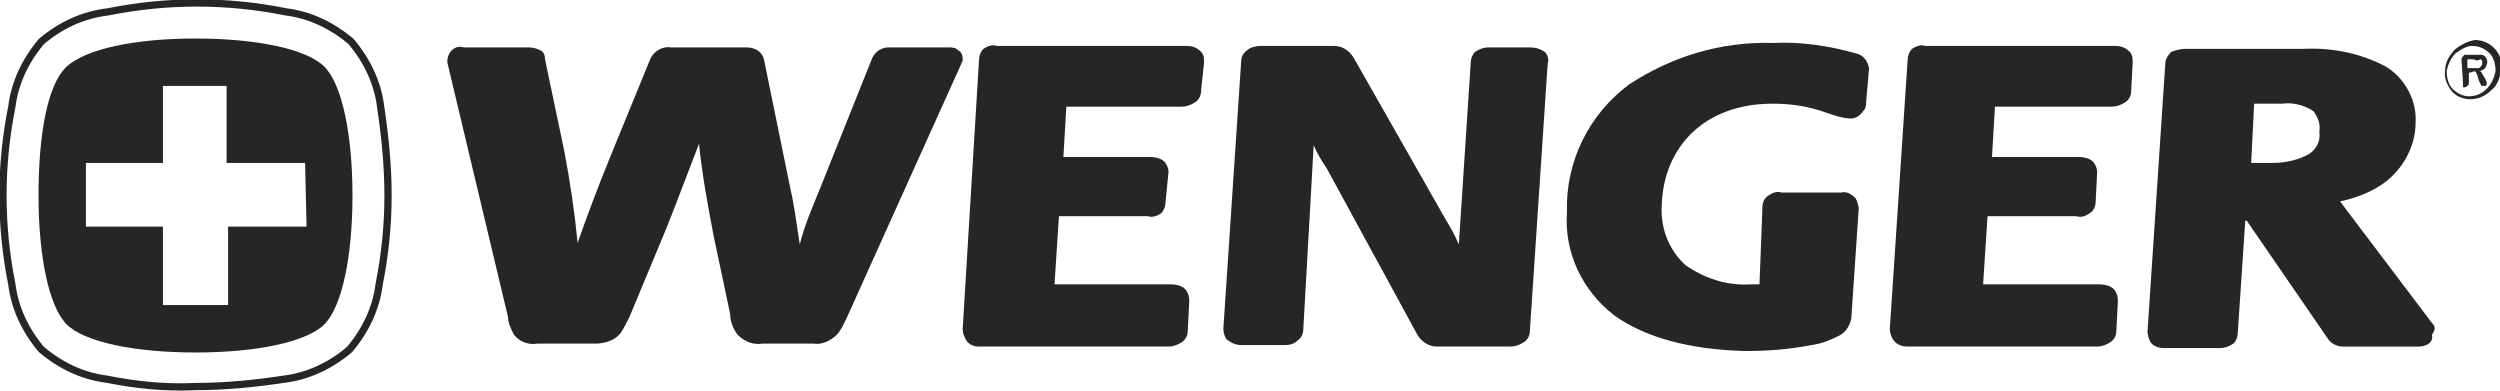 <?xml version="1.0" encoding="utf-8"?>
<!-- Generator: Adobe Illustrator 19.2.1, SVG Export Plug-In . SVG Version: 6.00 Build 0)  -->
<svg version="1.1" id="Vrstva_1" xmlns="http://www.w3.org/2000/svg" xmlns:xlink="http://www.w3.org/1999/xlink" x="0px" y="0px"
	 viewBox="0 0 168.8 26.4" style="enable-background:new 0 0 168.8 26.4;" xml:space="preserve">
<style type="text/css">
	.st0{fill:#262626;}
	.st1{fill:none;}
	.st2{fill:none;stroke:#262626;stroke-width:0.49;stroke-miterlimit:10;}
</style>
<title>l_wenger</title>
<path class="st0" d="M167,4h-0.4v0.6h0.4c0.1,0,0.2,0,0.3,0c0.1,0,0.1,0,0.2-0.1c0,0,0.1-0.1,0.1-0.2c0,0,0-0.1,0-0.2
	c0,0-0.1-0.1-0.1-0.1C167.3,4.1,167.2,4.1,167,4 M166.8,4.9h-0.1v0.7c0,0.1,0,0.1-0.1,0.2c0,0-0.1,0.1-0.2,0.1c-0.1,0-0.1,0-0.1-0.1
	c0-0.1,0-0.1,0-0.2L166.2,4c0-0.1,0.1-0.2,0.2-0.3c0,0,0.1,0,0.1,0h0.9c0.1,0,0.1,0,0.2,0c0.1,0,0.1,0.1,0.2,0.1
	c0,0.1,0.1,0.1,0.1,0.2c0.1,0.2,0,0.4-0.1,0.6c-0.1,0.1-0.3,0.2-0.4,0.2c0.1,0,0.2,0.1,0.2,0.2c0.1,0.1,0.1,0.2,0.2,0.3
	c0,0.1,0.1,0.2,0.1,0.2c0,0,0,0.1,0,0.1c0,0,0,0.1,0,0.1c0,0,0,0.1-0.1,0.1h-0.1c0,0-0.1,0-0.1,0c0,0-0.1,0-0.1-0.1l-0.1-0.2
	l-0.1-0.3c0-0.1-0.1-0.2-0.1-0.3c0,0-0.1-0.1-0.1-0.1C166.8,4.9,166.8,4.9,166.8,4.9"/>
<path class="st0" d="M34.7,22.6c-0.2-0.4-0.4-0.8-0.4-1.2L30.2,4.2l0,0c0-0.3,0.1-0.6,0.3-0.8c0.2-0.2,0.5-0.3,0.8-0.2h4.4
	c0.3,0,0.6,0.1,0.8,0.2c0.2,0.1,0.3,0.3,0.3,0.6l1.3,6.2c0.4,2.1,0.7,4.1,0.9,6.2c0.6-1.7,1.3-3.6,2.2-5.8L43.9,4
	c0.2-0.5,0.8-0.9,1.4-0.8h5.1c0.6,0,1.1,0.3,1.2,0.9l1.8,8.8c0.2,0.8,0.4,2.3,0.6,3.6c0.3-1.2,0.8-2.4,1.3-3.6l3.6-9
	c0.2-0.4,0.6-0.7,1.1-0.7H64c0.3,0,0.5,0,0.7,0.2C64.9,3.5,65,3.7,65,4v0.1l-7.8,17.3c-0.2,0.4-0.4,0.9-0.7,1.2
	c-0.4,0.4-1,0.7-1.6,0.6h-3.4c-0.6,0.1-1.2-0.1-1.7-0.6c-0.3-0.4-0.5-0.9-0.5-1.4L48.2,16c-0.4-2.1-0.8-4.2-1-6.3
	c-0.7,1.8-1.6,4.2-2.2,5.7l-2.5,6c-0.2,0.4-0.4,0.8-0.6,1.1c-0.4,0.5-1.1,0.7-1.7,0.7h-3.9C35.7,23.3,35.1,23.1,34.7,22.6"/>
<path class="st0" d="M65.2,22.9c-0.1-0.2-0.2-0.4-0.2-0.7l0,0l1.1-18.1c0-0.3,0.1-0.6,0.3-0.8c0.3-0.2,0.6-0.3,0.9-0.2h12.8
	c0.4,0,0.7,0.1,1,0.4c0.2,0.2,0.2,0.5,0.2,0.7l0,0l-0.2,1.9c0,0.3-0.1,0.6-0.4,0.8c-0.3,0.2-0.6,0.3-0.9,0.3H72l-0.2,3.4h5.9
	c0.3,0,0.7,0.1,0.9,0.3c0.2,0.2,0.3,0.5,0.3,0.7l0,0l-0.2,2c0,0.3-0.1,0.6-0.3,0.8c-0.3,0.2-0.6,0.3-0.9,0.2h-6l-0.3,4.6h7.9
	c0.3,0,0.7,0.1,0.9,0.3c0.2,0.2,0.3,0.5,0.3,0.8l-0.1,2c0,0.3-0.1,0.6-0.4,0.8c-0.3,0.2-0.6,0.3-0.9,0.3H66.1
	C65.8,23.4,65.4,23.3,65.2,22.9"/>
<path class="st0" d="M82.8,22.9c-0.1-0.2-0.2-0.4-0.2-0.7l0,0l1.2-18c0-0.3,0.1-0.6,0.4-0.8c0.2-0.2,0.6-0.3,0.9-0.3h5
	c0.5,0,1,0.3,1.3,0.8l6.2,10.9c0.3,0.5,0.6,1,0.9,1.7l0.8-12.2c0-0.3,0.1-0.6,0.3-0.8c0.3-0.2,0.6-0.3,0.9-0.3h2.8
	c0.4,0,0.7,0.1,1,0.3c0.2,0.2,0.3,0.5,0.2,0.8l-1.2,18c0,0.3-0.1,0.6-0.4,0.8c-0.3,0.2-0.6,0.3-0.9,0.3h-5c-0.5,0-1-0.3-1.3-0.8
	l-6.1-11.2c-0.4-0.6-0.7-1.1-0.9-1.6L88,22.2c0,0.3-0.1,0.6-0.4,0.8c-0.2,0.2-0.5,0.3-0.8,0.3h-3C83.5,23.3,83.2,23.2,82.8,22.9"/>
<path class="st0" d="M109,21.3c-2.2-1.7-3.4-4.3-3.2-7c-0.1-3.4,1.5-6.6,4.2-8.6c2.9-1.9,6.2-2.9,9.7-2.8c1.9-0.1,3.8,0.2,5.6,0.7
	c0.5,0.1,0.8,0.5,0.9,1l-0.2,2.3c0,0.2,0,0.4-0.2,0.6C125.6,7.8,125.3,8,125,8c-1.3,0-2.3-1-5.3-1c-4.7,0-7.4,3-7.5,6.9
	c-0.1,1.5,0.5,3,1.6,4c1.3,0.9,2.8,1.4,4.4,1.3c0.2,0,0.4,0,0.6,0L119,14c0-0.3,0.1-0.6,0.4-0.8c0.3-0.2,0.6-0.3,0.9-0.2h4
	c0.4-0.1,0.7,0.1,1,0.4c0.1,0.2,0.2,0.5,0.2,0.7l-0.5,7.4c-0.1,0.5-0.4,1-0.9,1.2c-0.6,0.3-1.1,0.5-1.8,0.6c-1.5,0.3-3,0.4-4.5,0.4
	C114.1,23.6,111.1,22.8,109,21.3"/>
<path class="st0" d="M127.8,22.9c-0.1-0.2-0.2-0.4-0.2-0.7l0,0l1.2-18.1c0-0.3,0.1-0.6,0.3-0.8c0.3-0.2,0.6-0.3,0.9-0.2h12.8
	c0.4,0,0.7,0.1,1,0.4c0.2,0.2,0.2,0.5,0.2,0.7l0,0l-0.1,1.9c0,0.3-0.1,0.6-0.4,0.8c-0.3,0.2-0.6,0.3-0.9,0.3h-7.9l-0.2,3.4h5.9
	c0.3,0,0.7,0.1,0.9,0.3c0.2,0.2,0.3,0.5,0.3,0.7l0,0l-0.1,2c0,0.3-0.1,0.6-0.4,0.8c-0.3,0.2-0.6,0.3-0.9,0.2h-6l-0.3,4.6h7.9
	c0.3,0,0.7,0.1,0.9,0.3c0.2,0.2,0.3,0.5,0.3,0.8l-0.1,2c0,0.3-0.1,0.6-0.4,0.8c-0.3,0.2-0.6,0.3-0.9,0.3h-12.8
	C128.3,23.4,128,23.2,127.8,22.9"/>
<path class="st0" d="M155.9,10.4c-0.7,0.4-1.6,0.6-2.4,0.6H152l0.2-4h1.9c0.7-0.1,1.5,0.1,2.1,0.5c0.3,0.4,0.5,0.9,0.4,1.4
	C156.7,9.5,156.4,10.1,155.9,10.4 M164.2,21.8l-6.2-8.2c0.9-0.2,1.8-0.5,2.6-1c1.5-0.9,2.5-2.6,2.5-4.3c0.1-1.5-0.7-3-2-3.8
	c-1.7-0.9-3.6-1.3-5.6-1.2h-8c-0.3,0-0.6,0.1-0.9,0.2c-0.2,0.2-0.4,0.5-0.4,0.8l-1.2,18.1l0,0c0,0.2,0.1,0.5,0.2,0.7
	c0.2,0.3,0.6,0.4,0.9,0.4h3.8c0.3,0,0.6-0.1,0.9-0.3c0.2-0.2,0.3-0.5,0.3-0.8l0.5-7.5h0.1l5.5,8c0.2,0.3,0.6,0.5,1,0.5h5
	c0.2,0,0.4,0,0.6-0.1c0.3-0.1,0.5-0.4,0.4-0.7C164.5,22.2,164.4,22,164.2,21.8"/>
<path class="st0" d="M165.8,3.6c-0.3,0.3-0.5,0.7-0.6,1.2c0,0.4,0.1,0.9,0.4,1.2c0.3,0.3,0.7,0.5,1.1,0.5c0.5,0,0.9-0.2,1.2-0.5
	c0.3-0.3,0.5-0.7,0.6-1.2c0-0.4-0.1-0.9-0.4-1.2c-0.3-0.3-0.7-0.5-1.2-0.5C166.6,3.1,166.2,3.3,165.8,3.6 M168.2,6.1
	c-0.4,0.4-0.9,0.6-1.4,0.6c-0.5,0-1-0.2-1.3-0.6c-0.3-0.4-0.5-0.9-0.4-1.4c0-0.5,0.3-1,0.7-1.4c0.4-0.3,0.8-0.5,1.3-0.6
	c1,0,1.8,0.8,1.8,1.7c0,0.1,0,0.1,0,0.2C168.8,5.3,168.6,5.8,168.2,6.1"/>
<path class="st1" d="M26.2,13.2c0-2-0.2-4-0.5-6c-0.2-1.6-0.9-3.1-2-4.4c-1.3-1.1-2.8-1.8-4.4-2c-2-0.4-4-0.6-6-0.6
	c-2,0-4,0.2-6,0.6C5.6,1,4.1,1.7,2.8,2.8C1.7,4.1,1,5.6,0.8,7.2c-0.4,2-0.6,4-0.6,6l0,0c0,2,0.2,4,0.6,6c0.2,1.6,0.9,3.1,2,4.4
	c1.3,1.1,2.8,1.8,4.4,2c2,0.4,4,0.6,6,0.5c2,0,4-0.2,6-0.5c1.6-0.2,3.1-0.9,4.4-2c1.1-1.3,1.8-2.8,2-4.4
	C26,17.2,26.2,15.2,26.2,13.2L26.2,13.2z"/>
<path class="st2" d="M26.2,13.2c0-2-0.2-4-0.5-6c-0.2-1.6-0.9-3.1-2-4.4c-1.3-1.1-2.8-1.8-4.4-2c-2-0.4-4-0.6-6-0.6
	c-2,0-4,0.2-6,0.6C5.6,1,4.1,1.7,2.8,2.8C1.7,4.1,1,5.6,0.8,7.2c-0.4,2-0.6,4-0.6,6l0,0c0,2,0.2,4,0.6,6c0.2,1.6,0.9,3.1,2,4.4
	c1.3,1.1,2.8,1.8,4.4,2c2,0.4,4,0.6,6,0.5c2,0,4-0.2,6-0.5c1.6-0.2,3.1-0.9,4.4-2c1.1-1.3,1.8-2.8,2-4.4
	C26,17.2,26.2,15.2,26.2,13.2L26.2,13.2z"/>
<path class="st0" d="M20.7,15.3h-5.3v5.3H11v-5.3H5.8V11H11V5.8h4.3V11h5.3L20.7,15.3L20.7,15.3z M21.9,4.5
	c-1.2-1.2-4.6-1.9-8.7-1.9S5.8,3.3,4.5,4.5s-1.9,4.6-1.9,8.7s0.7,7.5,1.9,8.7s4.6,1.9,8.7,1.9s7.5-0.7,8.7-1.9s1.9-4.6,1.9-8.7l0,0
	C23.8,9.1,23.1,5.7,21.9,4.5"/>
</svg>
